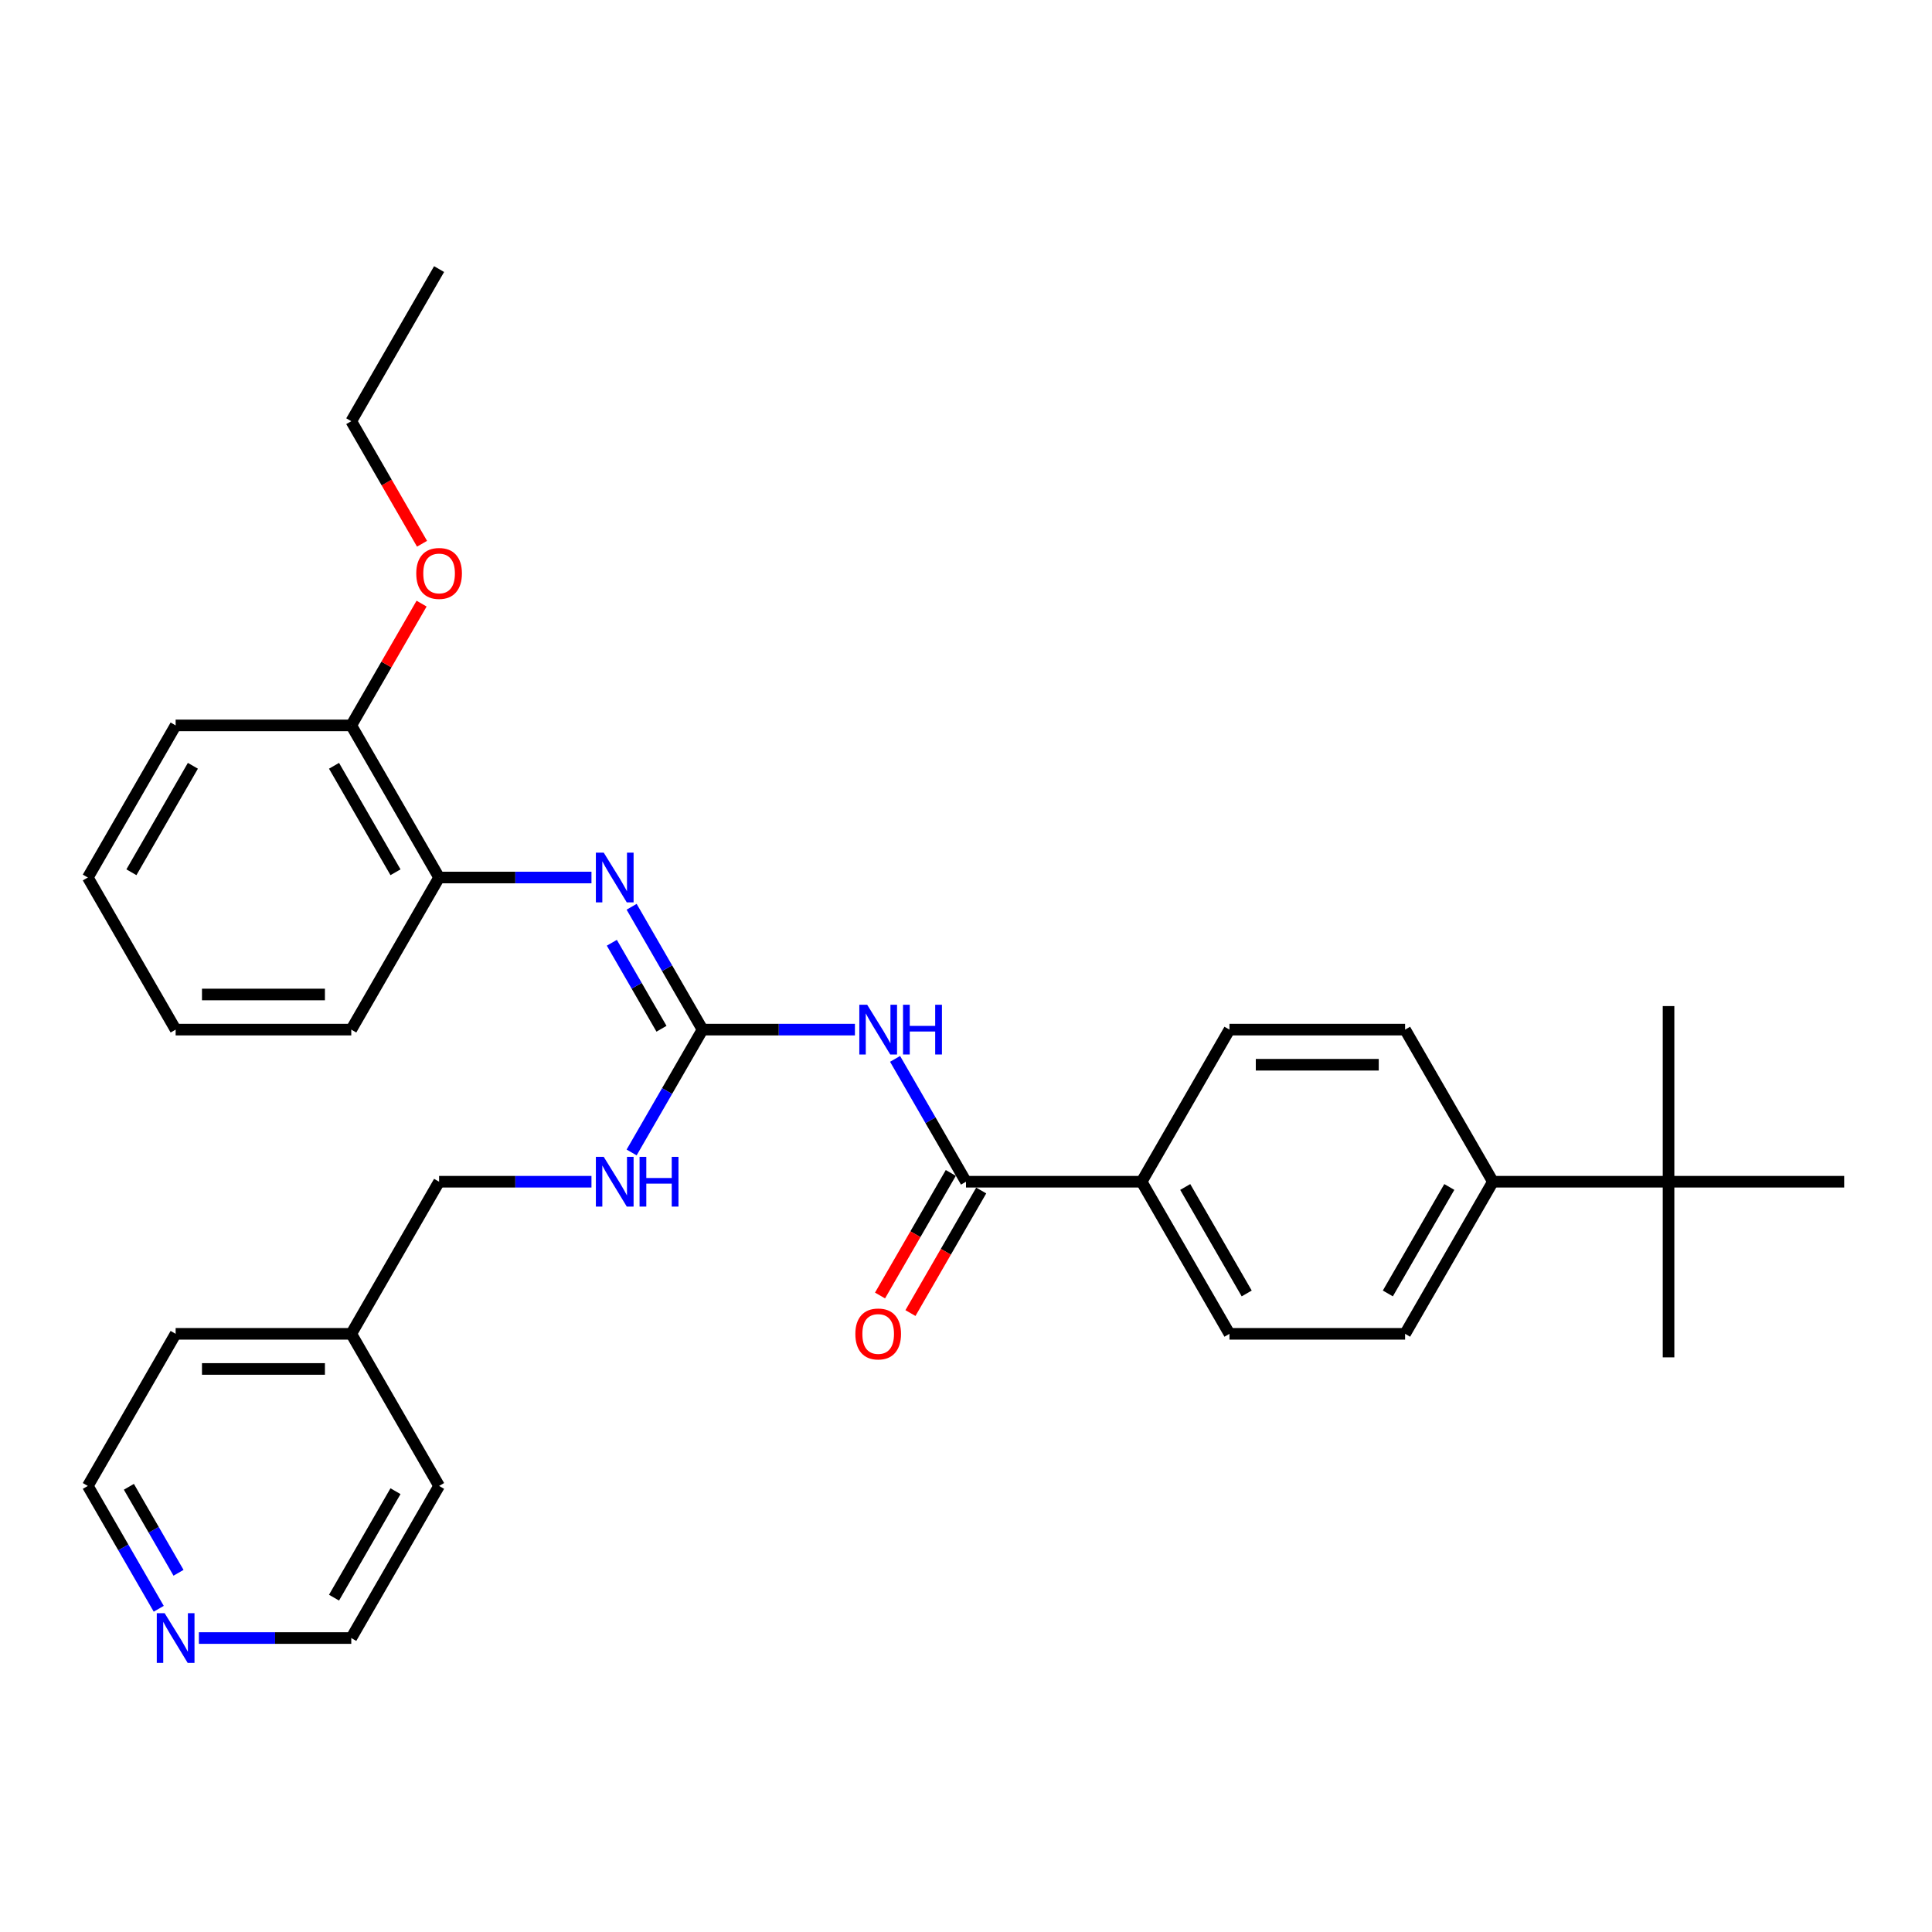 <?xml version='1.0' encoding='iso-8859-1'?>
<svg version='1.1' baseProfile='full'
              xmlns='http://www.w3.org/2000/svg'
                      xmlns:rdkit='http://www.rdkit.org/xml'
                      xmlns:xlink='http://www.w3.org/1999/xlink'
                  xml:space='preserve'
width='1000px' height='1000px' viewBox='0 0 1000 1000'>
<!-- END OF HEADER -->
<rect style='opacity:1.0;fill:#FFFFFF;stroke:none' width='1000' height='1000' x='0' y='0'> </rect>
<path class='bond-0' d='M 442.509,532.928 L 403.073,532.928' style='fill:none;fill-rule:evenodd;stroke:#0000FF;stroke-width:6px;stroke-linecap:butt;stroke-linejoin:miter;stroke-opacity:1' />
<path class='bond-0' d='M 403.073,532.928 L 363.636,532.928' style='fill:none;fill-rule:evenodd;stroke:#000000;stroke-width:6px;stroke-linecap:butt;stroke-linejoin:miter;stroke-opacity:1' />
<path class='bond-1' d='M 463.29,548.074 L 481.645,579.866' style='fill:none;fill-rule:evenodd;stroke:#0000FF;stroke-width:6px;stroke-linecap:butt;stroke-linejoin:miter;stroke-opacity:1' />
<path class='bond-1' d='M 481.645,579.866 L 500,611.658' style='fill:none;fill-rule:evenodd;stroke:#000000;stroke-width:6px;stroke-linecap:butt;stroke-linejoin:miter;stroke-opacity:1' />
<path class='bond-2' d='M 363.636,532.928 L 345.281,501.136' style='fill:none;fill-rule:evenodd;stroke:#000000;stroke-width:6px;stroke-linecap:butt;stroke-linejoin:miter;stroke-opacity:1' />
<path class='bond-2' d='M 345.281,501.136 L 326.926,469.344' style='fill:none;fill-rule:evenodd;stroke:#0000FF;stroke-width:6px;stroke-linecap:butt;stroke-linejoin:miter;stroke-opacity:1' />
<path class='bond-2' d='M 342.384,532.482 L 329.535,510.227' style='fill:none;fill-rule:evenodd;stroke:#000000;stroke-width:6px;stroke-linecap:butt;stroke-linejoin:miter;stroke-opacity:1' />
<path class='bond-2' d='M 329.535,510.227 L 316.687,487.973' style='fill:none;fill-rule:evenodd;stroke:#0000FF;stroke-width:6px;stroke-linecap:butt;stroke-linejoin:miter;stroke-opacity:1' />
<path class='bond-5' d='M 363.636,532.928 L 345.281,564.72' style='fill:none;fill-rule:evenodd;stroke:#000000;stroke-width:6px;stroke-linecap:butt;stroke-linejoin:miter;stroke-opacity:1' />
<path class='bond-5' d='M 345.281,564.72 L 326.926,596.513' style='fill:none;fill-rule:evenodd;stroke:#0000FF;stroke-width:6px;stroke-linecap:butt;stroke-linejoin:miter;stroke-opacity:1' />
<path class='bond-4' d='M 500,611.658 L 590.909,611.658' style='fill:none;fill-rule:evenodd;stroke:#000000;stroke-width:6px;stroke-linecap:butt;stroke-linejoin:miter;stroke-opacity:1' />
<path class='bond-8' d='M 492.127,607.113 L 473.814,638.832' style='fill:none;fill-rule:evenodd;stroke:#000000;stroke-width:6px;stroke-linecap:butt;stroke-linejoin:miter;stroke-opacity:1' />
<path class='bond-8' d='M 473.814,638.832 L 455.501,670.551' style='fill:none;fill-rule:evenodd;stroke:#FF0000;stroke-width:6px;stroke-linecap:butt;stroke-linejoin:miter;stroke-opacity:1' />
<path class='bond-8' d='M 507.873,616.203 L 489.56,647.923' style='fill:none;fill-rule:evenodd;stroke:#000000;stroke-width:6px;stroke-linecap:butt;stroke-linejoin:miter;stroke-opacity:1' />
<path class='bond-8' d='M 489.56,647.923 L 471.247,679.642' style='fill:none;fill-rule:evenodd;stroke:#FF0000;stroke-width:6px;stroke-linecap:butt;stroke-linejoin:miter;stroke-opacity:1' />
<path class='bond-3' d='M 306.145,454.199 L 266.709,454.199' style='fill:none;fill-rule:evenodd;stroke:#0000FF;stroke-width:6px;stroke-linecap:butt;stroke-linejoin:miter;stroke-opacity:1' />
<path class='bond-3' d='M 266.709,454.199 L 227.273,454.199' style='fill:none;fill-rule:evenodd;stroke:#000000;stroke-width:6px;stroke-linecap:butt;stroke-linejoin:miter;stroke-opacity:1' />
<path class='bond-10' d='M 227.273,454.199 L 181.818,375.469' style='fill:none;fill-rule:evenodd;stroke:#000000;stroke-width:6px;stroke-linecap:butt;stroke-linejoin:miter;stroke-opacity:1' />
<path class='bond-10' d='M 204.709,451.48 L 172.89,396.37' style='fill:none;fill-rule:evenodd;stroke:#000000;stroke-width:6px;stroke-linecap:butt;stroke-linejoin:miter;stroke-opacity:1' />
<path class='bond-18' d='M 227.273,454.199 L 181.818,532.928' style='fill:none;fill-rule:evenodd;stroke:#000000;stroke-width:6px;stroke-linecap:butt;stroke-linejoin:miter;stroke-opacity:1' />
<path class='bond-11' d='M 590.909,611.658 L 636.364,532.928' style='fill:none;fill-rule:evenodd;stroke:#000000;stroke-width:6px;stroke-linecap:butt;stroke-linejoin:miter;stroke-opacity:1' />
<path class='bond-12' d='M 590.909,611.658 L 636.364,690.388' style='fill:none;fill-rule:evenodd;stroke:#000000;stroke-width:6px;stroke-linecap:butt;stroke-linejoin:miter;stroke-opacity:1' />
<path class='bond-12' d='M 613.473,614.377 L 645.291,669.487' style='fill:none;fill-rule:evenodd;stroke:#000000;stroke-width:6px;stroke-linecap:butt;stroke-linejoin:miter;stroke-opacity:1' />
<path class='bond-15' d='M 306.145,611.658 L 266.709,611.658' style='fill:none;fill-rule:evenodd;stroke:#0000FF;stroke-width:6px;stroke-linecap:butt;stroke-linejoin:miter;stroke-opacity:1' />
<path class='bond-15' d='M 266.709,611.658 L 227.273,611.658' style='fill:none;fill-rule:evenodd;stroke:#000000;stroke-width:6px;stroke-linecap:butt;stroke-linejoin:miter;stroke-opacity:1' />
<path class='bond-6' d='M 863.636,611.658 L 772.727,611.658' style='fill:none;fill-rule:evenodd;stroke:#000000;stroke-width:6px;stroke-linecap:butt;stroke-linejoin:miter;stroke-opacity:1' />
<path class='bond-19' d='M 863.636,611.658 L 863.636,702.567' style='fill:none;fill-rule:evenodd;stroke:#000000;stroke-width:6px;stroke-linecap:butt;stroke-linejoin:miter;stroke-opacity:1' />
<path class='bond-20' d='M 863.636,611.658 L 863.636,520.749' style='fill:none;fill-rule:evenodd;stroke:#000000;stroke-width:6px;stroke-linecap:butt;stroke-linejoin:miter;stroke-opacity:1' />
<path class='bond-21' d='M 863.636,611.658 L 954.545,611.658' style='fill:none;fill-rule:evenodd;stroke:#000000;stroke-width:6px;stroke-linecap:butt;stroke-linejoin:miter;stroke-opacity:1' />
<path class='bond-7' d='M 772.727,611.658 L 727.273,690.388' style='fill:none;fill-rule:evenodd;stroke:#000000;stroke-width:6px;stroke-linecap:butt;stroke-linejoin:miter;stroke-opacity:1' />
<path class='bond-7' d='M 750.163,614.377 L 718.345,669.487' style='fill:none;fill-rule:evenodd;stroke:#000000;stroke-width:6px;stroke-linecap:butt;stroke-linejoin:miter;stroke-opacity:1' />
<path class='bond-31' d='M 772.727,611.658 L 727.273,532.928' style='fill:none;fill-rule:evenodd;stroke:#000000;stroke-width:6px;stroke-linecap:butt;stroke-linejoin:miter;stroke-opacity:1' />
<path class='bond-9' d='M 82.165,832.701 L 63.81,800.909' style='fill:none;fill-rule:evenodd;stroke:#0000FF;stroke-width:6px;stroke-linecap:butt;stroke-linejoin:miter;stroke-opacity:1' />
<path class='bond-9' d='M 63.81,800.909 L 45.455,769.117' style='fill:none;fill-rule:evenodd;stroke:#000000;stroke-width:6px;stroke-linecap:butt;stroke-linejoin:miter;stroke-opacity:1' />
<path class='bond-9' d='M 92.404,814.073 L 79.556,791.818' style='fill:none;fill-rule:evenodd;stroke:#0000FF;stroke-width:6px;stroke-linecap:butt;stroke-linejoin:miter;stroke-opacity:1' />
<path class='bond-9' d='M 79.556,791.818 L 66.707,769.564' style='fill:none;fill-rule:evenodd;stroke:#000000;stroke-width:6px;stroke-linecap:butt;stroke-linejoin:miter;stroke-opacity:1' />
<path class='bond-32' d='M 102.945,847.847 L 142.382,847.847' style='fill:none;fill-rule:evenodd;stroke:#0000FF;stroke-width:6px;stroke-linecap:butt;stroke-linejoin:miter;stroke-opacity:1' />
<path class='bond-32' d='M 142.382,847.847 L 181.818,847.847' style='fill:none;fill-rule:evenodd;stroke:#000000;stroke-width:6px;stroke-linecap:butt;stroke-linejoin:miter;stroke-opacity:1' />
<path class='bond-16' d='M 181.818,375.469 L 200.016,343.95' style='fill:none;fill-rule:evenodd;stroke:#000000;stroke-width:6px;stroke-linecap:butt;stroke-linejoin:miter;stroke-opacity:1' />
<path class='bond-16' d='M 200.016,343.95 L 218.214,312.431' style='fill:none;fill-rule:evenodd;stroke:#FF0000;stroke-width:6px;stroke-linecap:butt;stroke-linejoin:miter;stroke-opacity:1' />
<path class='bond-24' d='M 181.818,375.469 L 90.909,375.469' style='fill:none;fill-rule:evenodd;stroke:#000000;stroke-width:6px;stroke-linecap:butt;stroke-linejoin:miter;stroke-opacity:1' />
<path class='bond-13' d='M 636.364,532.928 L 727.273,532.928' style='fill:none;fill-rule:evenodd;stroke:#000000;stroke-width:6px;stroke-linecap:butt;stroke-linejoin:miter;stroke-opacity:1' />
<path class='bond-13' d='M 650,551.11 L 713.636,551.11' style='fill:none;fill-rule:evenodd;stroke:#000000;stroke-width:6px;stroke-linecap:butt;stroke-linejoin:miter;stroke-opacity:1' />
<path class='bond-14' d='M 636.364,690.388 L 727.273,690.388' style='fill:none;fill-rule:evenodd;stroke:#000000;stroke-width:6px;stroke-linecap:butt;stroke-linejoin:miter;stroke-opacity:1' />
<path class='bond-17' d='M 227.273,611.658 L 181.818,690.388' style='fill:none;fill-rule:evenodd;stroke:#000000;stroke-width:6px;stroke-linecap:butt;stroke-linejoin:miter;stroke-opacity:1' />
<path class='bond-25' d='M 218.445,281.449 L 200.131,249.729' style='fill:none;fill-rule:evenodd;stroke:#FF0000;stroke-width:6px;stroke-linecap:butt;stroke-linejoin:miter;stroke-opacity:1' />
<path class='bond-25' d='M 200.131,249.729 L 181.818,218.01' style='fill:none;fill-rule:evenodd;stroke:#000000;stroke-width:6px;stroke-linecap:butt;stroke-linejoin:miter;stroke-opacity:1' />
<path class='bond-26' d='M 181.818,690.388 L 227.273,769.117' style='fill:none;fill-rule:evenodd;stroke:#000000;stroke-width:6px;stroke-linecap:butt;stroke-linejoin:miter;stroke-opacity:1' />
<path class='bond-27' d='M 181.818,690.388 L 90.909,690.388' style='fill:none;fill-rule:evenodd;stroke:#000000;stroke-width:6px;stroke-linecap:butt;stroke-linejoin:miter;stroke-opacity:1' />
<path class='bond-27' d='M 168.182,708.569 L 104.545,708.569' style='fill:none;fill-rule:evenodd;stroke:#000000;stroke-width:6px;stroke-linecap:butt;stroke-linejoin:miter;stroke-opacity:1' />
<path class='bond-29' d='M 181.818,532.928 L 90.909,532.928' style='fill:none;fill-rule:evenodd;stroke:#000000;stroke-width:6px;stroke-linecap:butt;stroke-linejoin:miter;stroke-opacity:1' />
<path class='bond-29' d='M 168.182,514.747 L 104.545,514.747' style='fill:none;fill-rule:evenodd;stroke:#000000;stroke-width:6px;stroke-linecap:butt;stroke-linejoin:miter;stroke-opacity:1' />
<path class='bond-22' d='M 181.818,847.847 L 227.273,769.117' style='fill:none;fill-rule:evenodd;stroke:#000000;stroke-width:6px;stroke-linecap:butt;stroke-linejoin:miter;stroke-opacity:1' />
<path class='bond-22' d='M 172.89,826.946 L 204.709,771.836' style='fill:none;fill-rule:evenodd;stroke:#000000;stroke-width:6px;stroke-linecap:butt;stroke-linejoin:miter;stroke-opacity:1' />
<path class='bond-23' d='M 45.455,769.117 L 90.909,690.388' style='fill:none;fill-rule:evenodd;stroke:#000000;stroke-width:6px;stroke-linecap:butt;stroke-linejoin:miter;stroke-opacity:1' />
<path class='bond-33' d='M 90.909,375.469 L 45.455,454.199' style='fill:none;fill-rule:evenodd;stroke:#000000;stroke-width:6px;stroke-linecap:butt;stroke-linejoin:miter;stroke-opacity:1' />
<path class='bond-33' d='M 99.837,396.37 L 68.019,451.48' style='fill:none;fill-rule:evenodd;stroke:#000000;stroke-width:6px;stroke-linecap:butt;stroke-linejoin:miter;stroke-opacity:1' />
<path class='bond-28' d='M 181.818,218.01 L 227.273,139.281' style='fill:none;fill-rule:evenodd;stroke:#000000;stroke-width:6px;stroke-linecap:butt;stroke-linejoin:miter;stroke-opacity:1' />
<path class='bond-30' d='M 90.909,532.928 L 45.455,454.199' style='fill:none;fill-rule:evenodd;stroke:#000000;stroke-width:6px;stroke-linecap:butt;stroke-linejoin:miter;stroke-opacity:1' />
<path  class='atom-0' d='M 448.855 520.056
L 457.291 533.692
Q 458.127 535.038, 459.473 537.474
Q 460.818 539.91, 460.891 540.056
L 460.891 520.056
L 464.309 520.056
L 464.309 545.801
L 460.782 545.801
L 451.727 530.892
Q 450.673 529.147, 449.545 527.147
Q 448.455 525.147, 448.127 524.528
L 448.127 545.801
L 444.782 545.801
L 444.782 520.056
L 448.855 520.056
' fill='#0000FF'/>
<path  class='atom-0' d='M 467.4 520.056
L 470.891 520.056
L 470.891 531.001
L 484.055 531.001
L 484.055 520.056
L 487.545 520.056
L 487.545 545.801
L 484.055 545.801
L 484.055 533.91
L 470.891 533.91
L 470.891 545.801
L 467.4 545.801
L 467.4 520.056
' fill='#0000FF'/>
<path  class='atom-3' d='M 312.491 441.326
L 320.927 454.962
Q 321.764 456.308, 323.109 458.744
Q 324.455 461.181, 324.527 461.326
L 324.527 441.326
L 327.945 441.326
L 327.945 467.072
L 324.418 467.072
L 315.364 452.162
Q 314.309 450.417, 313.182 448.417
Q 312.091 446.417, 311.764 445.799
L 311.764 467.072
L 308.418 467.072
L 308.418 441.326
L 312.491 441.326
' fill='#0000FF'/>
<path  class='atom-6' d='M 312.491 598.785
L 320.927 612.422
Q 321.764 613.767, 323.109 616.203
Q 324.455 618.64, 324.527 618.785
L 324.527 598.785
L 327.945 598.785
L 327.945 624.531
L 324.418 624.531
L 315.364 609.622
Q 314.309 607.876, 313.182 605.876
Q 312.091 603.876, 311.764 603.258
L 311.764 624.531
L 308.418 624.531
L 308.418 598.785
L 312.491 598.785
' fill='#0000FF'/>
<path  class='atom-6' d='M 331.036 598.785
L 334.527 598.785
L 334.527 609.731
L 347.691 609.731
L 347.691 598.785
L 351.182 598.785
L 351.182 624.531
L 347.691 624.531
L 347.691 612.64
L 334.527 612.64
L 334.527 624.531
L 331.036 624.531
L 331.036 598.785
' fill='#0000FF'/>
<path  class='atom-9' d='M 442.727 690.46
Q 442.727 684.279, 445.782 680.824
Q 448.836 677.369, 454.545 677.369
Q 460.255 677.369, 463.309 680.824
Q 466.364 684.279, 466.364 690.46
Q 466.364 696.715, 463.273 700.279
Q 460.182 703.806, 454.545 703.806
Q 448.873 703.806, 445.782 700.279
Q 442.727 696.751, 442.727 690.46
M 454.545 700.897
Q 458.473 700.897, 460.582 698.279
Q 462.727 695.624, 462.727 690.46
Q 462.727 685.406, 460.582 682.86
Q 458.473 680.279, 454.545 680.279
Q 450.618 680.279, 448.473 682.824
Q 446.364 685.369, 446.364 690.46
Q 446.364 695.66, 448.473 698.279
Q 450.618 700.897, 454.545 700.897
' fill='#FF0000'/>
<path  class='atom-10' d='M 85.218 834.974
L 93.654 848.61
Q 94.491 849.956, 95.836 852.392
Q 97.182 854.829, 97.254 854.974
L 97.254 834.974
L 100.673 834.974
L 100.673 860.719
L 97.145 860.719
L 88.091 845.81
Q 87.036 844.065, 85.909 842.065
Q 84.818 840.065, 84.491 839.447
L 84.491 860.719
L 81.145 860.719
L 81.145 834.974
L 85.218 834.974
' fill='#0000FF'/>
<path  class='atom-17' d='M 215.455 296.812
Q 215.455 290.631, 218.509 287.176
Q 221.564 283.721, 227.273 283.721
Q 232.982 283.721, 236.036 287.176
Q 239.091 290.631, 239.091 296.812
Q 239.091 303.067, 236 306.631
Q 232.909 310.158, 227.273 310.158
Q 221.6 310.158, 218.509 306.631
Q 215.455 303.103, 215.455 296.812
M 227.273 307.249
Q 231.2 307.249, 233.309 304.631
Q 235.455 301.976, 235.455 296.812
Q 235.455 291.758, 233.309 289.212
Q 231.2 286.631, 227.273 286.631
Q 223.345 286.631, 221.2 289.176
Q 219.091 291.721, 219.091 296.812
Q 219.091 302.012, 221.2 304.631
Q 223.345 307.249, 227.273 307.249
' fill='#FF0000'/>
</svg>
